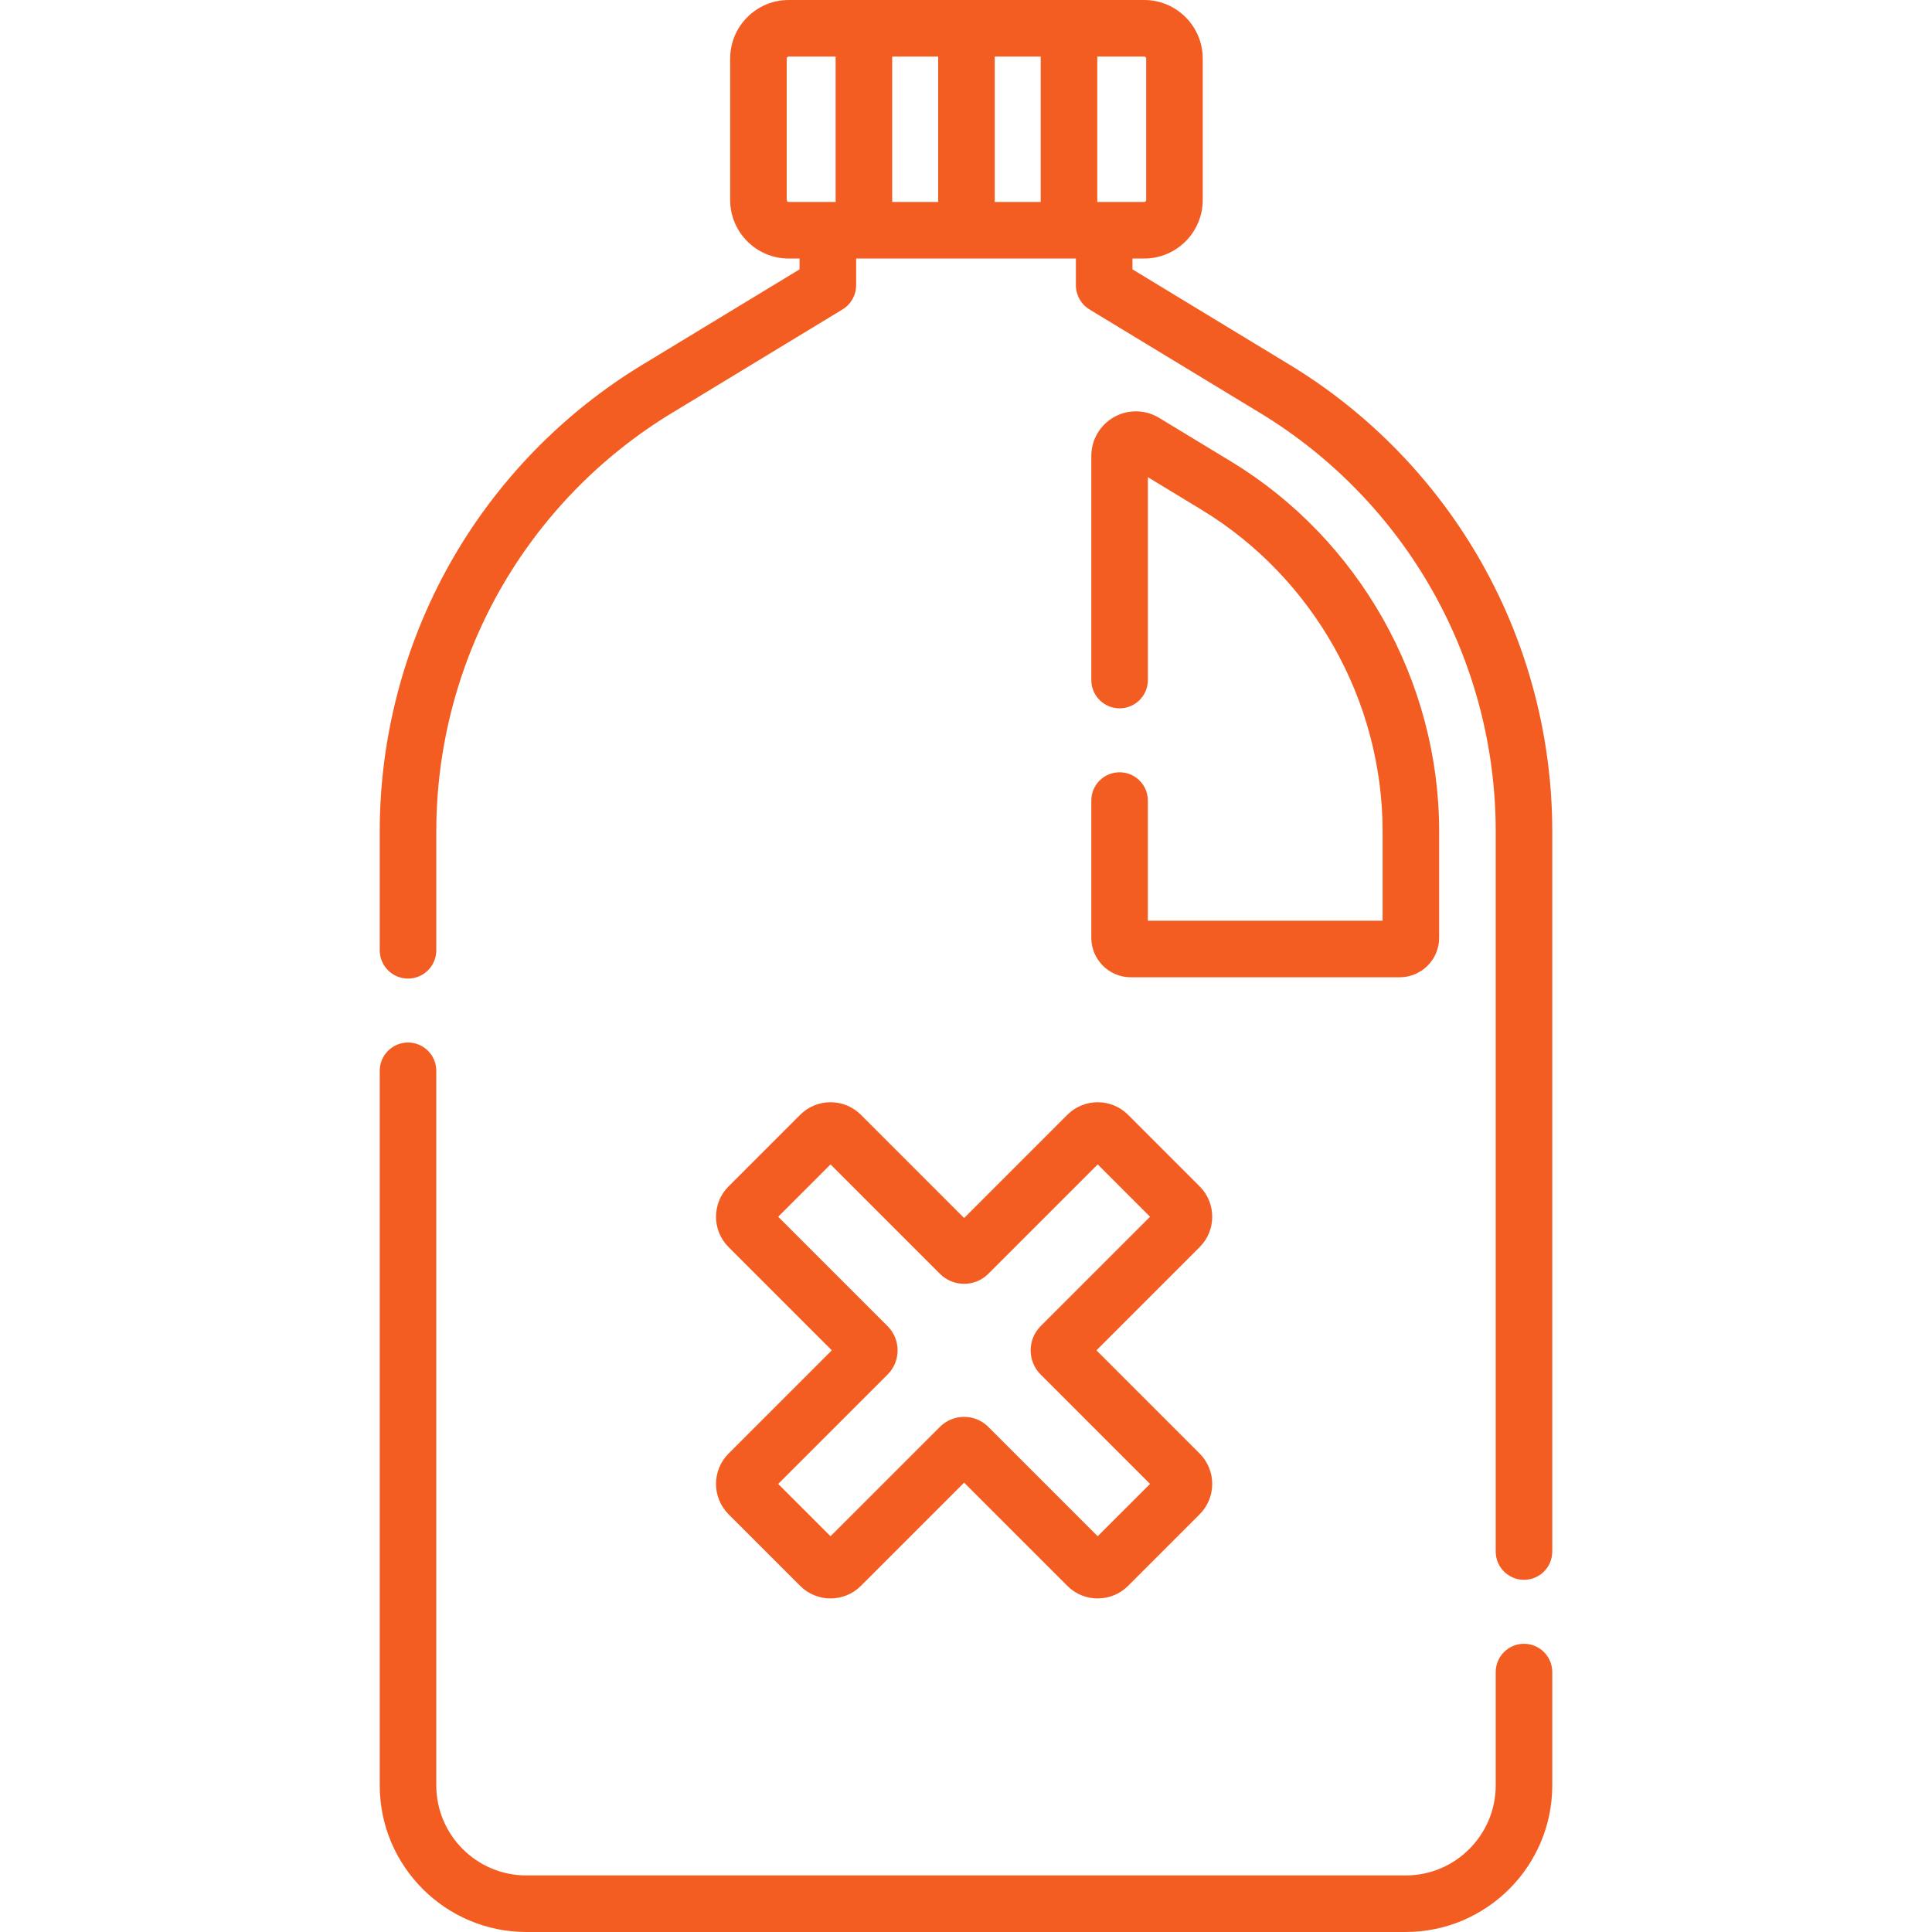 <svg width="100" height="100" viewBox="0 0 100 100" fill="none" xmlns="http://www.w3.org/2000/svg">
<g clip-path="url(#clip0_14_1613)">
<path d="M76.714 29.173C74.339 24.953 70.895 21.394 66.755 18.882L58.615 13.941V13.382H59.223C60.894 13.382 62.253 12.022 62.253 10.351V3.03C62.253 1.359 60.894 0 59.223 0H40.823C39.152 0 37.793 1.359 37.793 3.03V10.352C37.793 12.022 39.153 13.382 40.823 13.382H41.385V13.942L33.245 18.882C29.105 21.394 25.661 24.953 23.286 29.173C20.911 33.393 19.655 38.184 19.655 43.026V49.187C19.655 49.995 20.31 50.651 21.119 50.651C21.927 50.651 22.583 49.995 22.583 49.187V43.026C22.583 38.686 23.708 34.392 25.837 30.609C27.966 26.826 31.053 23.636 34.764 21.384L43.608 16.017C44.046 15.751 44.313 15.277 44.313 14.765V13.382H55.688V14.765C55.688 15.277 55.955 15.751 56.392 16.017L65.236 21.384C68.947 23.637 72.034 26.826 74.163 30.609C76.292 34.392 77.418 38.686 77.418 43.026V80.308C77.418 81.116 78.073 81.771 78.881 81.771C79.69 81.771 80.345 81.116 80.345 80.308V43.026C80.345 38.184 79.09 33.393 76.714 29.173ZM51.487 2.927H53.867V10.454H51.487V2.927ZM48.559 10.454H46.179V2.927H48.559V10.454ZM59.326 3.03V10.352C59.326 10.408 59.28 10.454 59.223 10.454H56.794V2.927H59.223C59.28 2.927 59.326 2.973 59.326 3.03ZM40.721 10.352V3.03C40.721 2.973 40.767 2.927 40.823 2.927H43.252V10.454H40.823C40.767 10.454 40.721 10.408 40.721 10.352Z" fill="#F35D22"/>
<path d="M78.881 85.082C78.073 85.082 77.418 85.737 77.418 86.546V92.41C77.418 94.981 75.326 97.073 72.755 97.073H27.245C24.674 97.073 22.582 94.981 22.582 92.41V55.425C22.582 54.617 21.927 53.961 21.119 53.961C20.31 53.961 19.655 54.617 19.655 55.425V92.41C19.655 96.595 23.06 100 27.245 100H72.755C76.94 100 80.345 96.595 80.345 92.41V86.546C80.345 85.737 79.69 85.082 78.881 85.082Z" fill="#F35D22"/>
<path d="M57.95 39.973C57.141 39.973 56.486 40.628 56.486 41.437V48.54C56.486 49.667 57.403 50.584 58.53 50.584H72.447C73.574 50.584 74.49 49.667 74.49 48.54V43.026C74.49 35.254 70.363 27.92 63.718 23.887L59.992 21.626C59.281 21.194 58.388 21.179 57.662 21.588C56.937 21.996 56.486 22.767 56.486 23.599V35.199C56.486 36.007 57.141 36.663 57.95 36.663C58.758 36.663 59.414 36.007 59.414 35.199V24.699L62.199 26.39C67.975 29.895 71.563 36.27 71.563 43.026V47.657H59.413V41.437C59.413 40.628 58.758 39.973 57.95 39.973Z" fill="#F35D22"/>
<path d="M37.71 78.378L41.417 82.086C42.283 82.952 43.693 82.951 44.559 82.085L49.902 76.742L55.246 82.086C55.679 82.519 56.248 82.735 56.817 82.735C57.386 82.735 57.955 82.519 58.388 82.085L62.095 78.378C62.961 77.512 62.961 76.103 62.095 75.237L56.751 69.893L62.095 64.549C62.961 63.683 62.961 62.274 62.095 61.408L58.388 57.701C57.522 56.835 56.112 56.835 55.246 57.701C55.246 57.701 55.246 57.701 55.246 57.701L49.902 63.045L44.559 57.701C43.692 56.835 42.283 56.835 41.417 57.701L37.71 61.408C36.844 62.274 36.844 63.683 37.71 64.549L43.054 69.893L37.71 75.237C36.844 76.103 36.844 77.512 37.71 78.378ZM45.942 71.145C46.632 70.455 46.632 69.332 45.941 68.641L40.279 62.979L42.988 60.27L48.65 65.932C49.341 66.623 50.464 66.622 51.155 65.932L56.817 60.27L59.526 62.979L53.863 68.641C53.173 69.332 53.173 70.455 53.864 71.146L59.526 76.808L56.817 79.516L51.155 73.855C50.81 73.509 50.356 73.337 49.902 73.337C49.449 73.337 48.995 73.509 48.65 73.855L42.988 79.516L40.279 76.808L45.942 71.145Z" fill="#F35D22"/>
</g>
<defs>
<clipPath id="clip0_14_1613">
<rect width="100" height="100" fill="white"/>
</clipPath>
</defs>
</svg>

